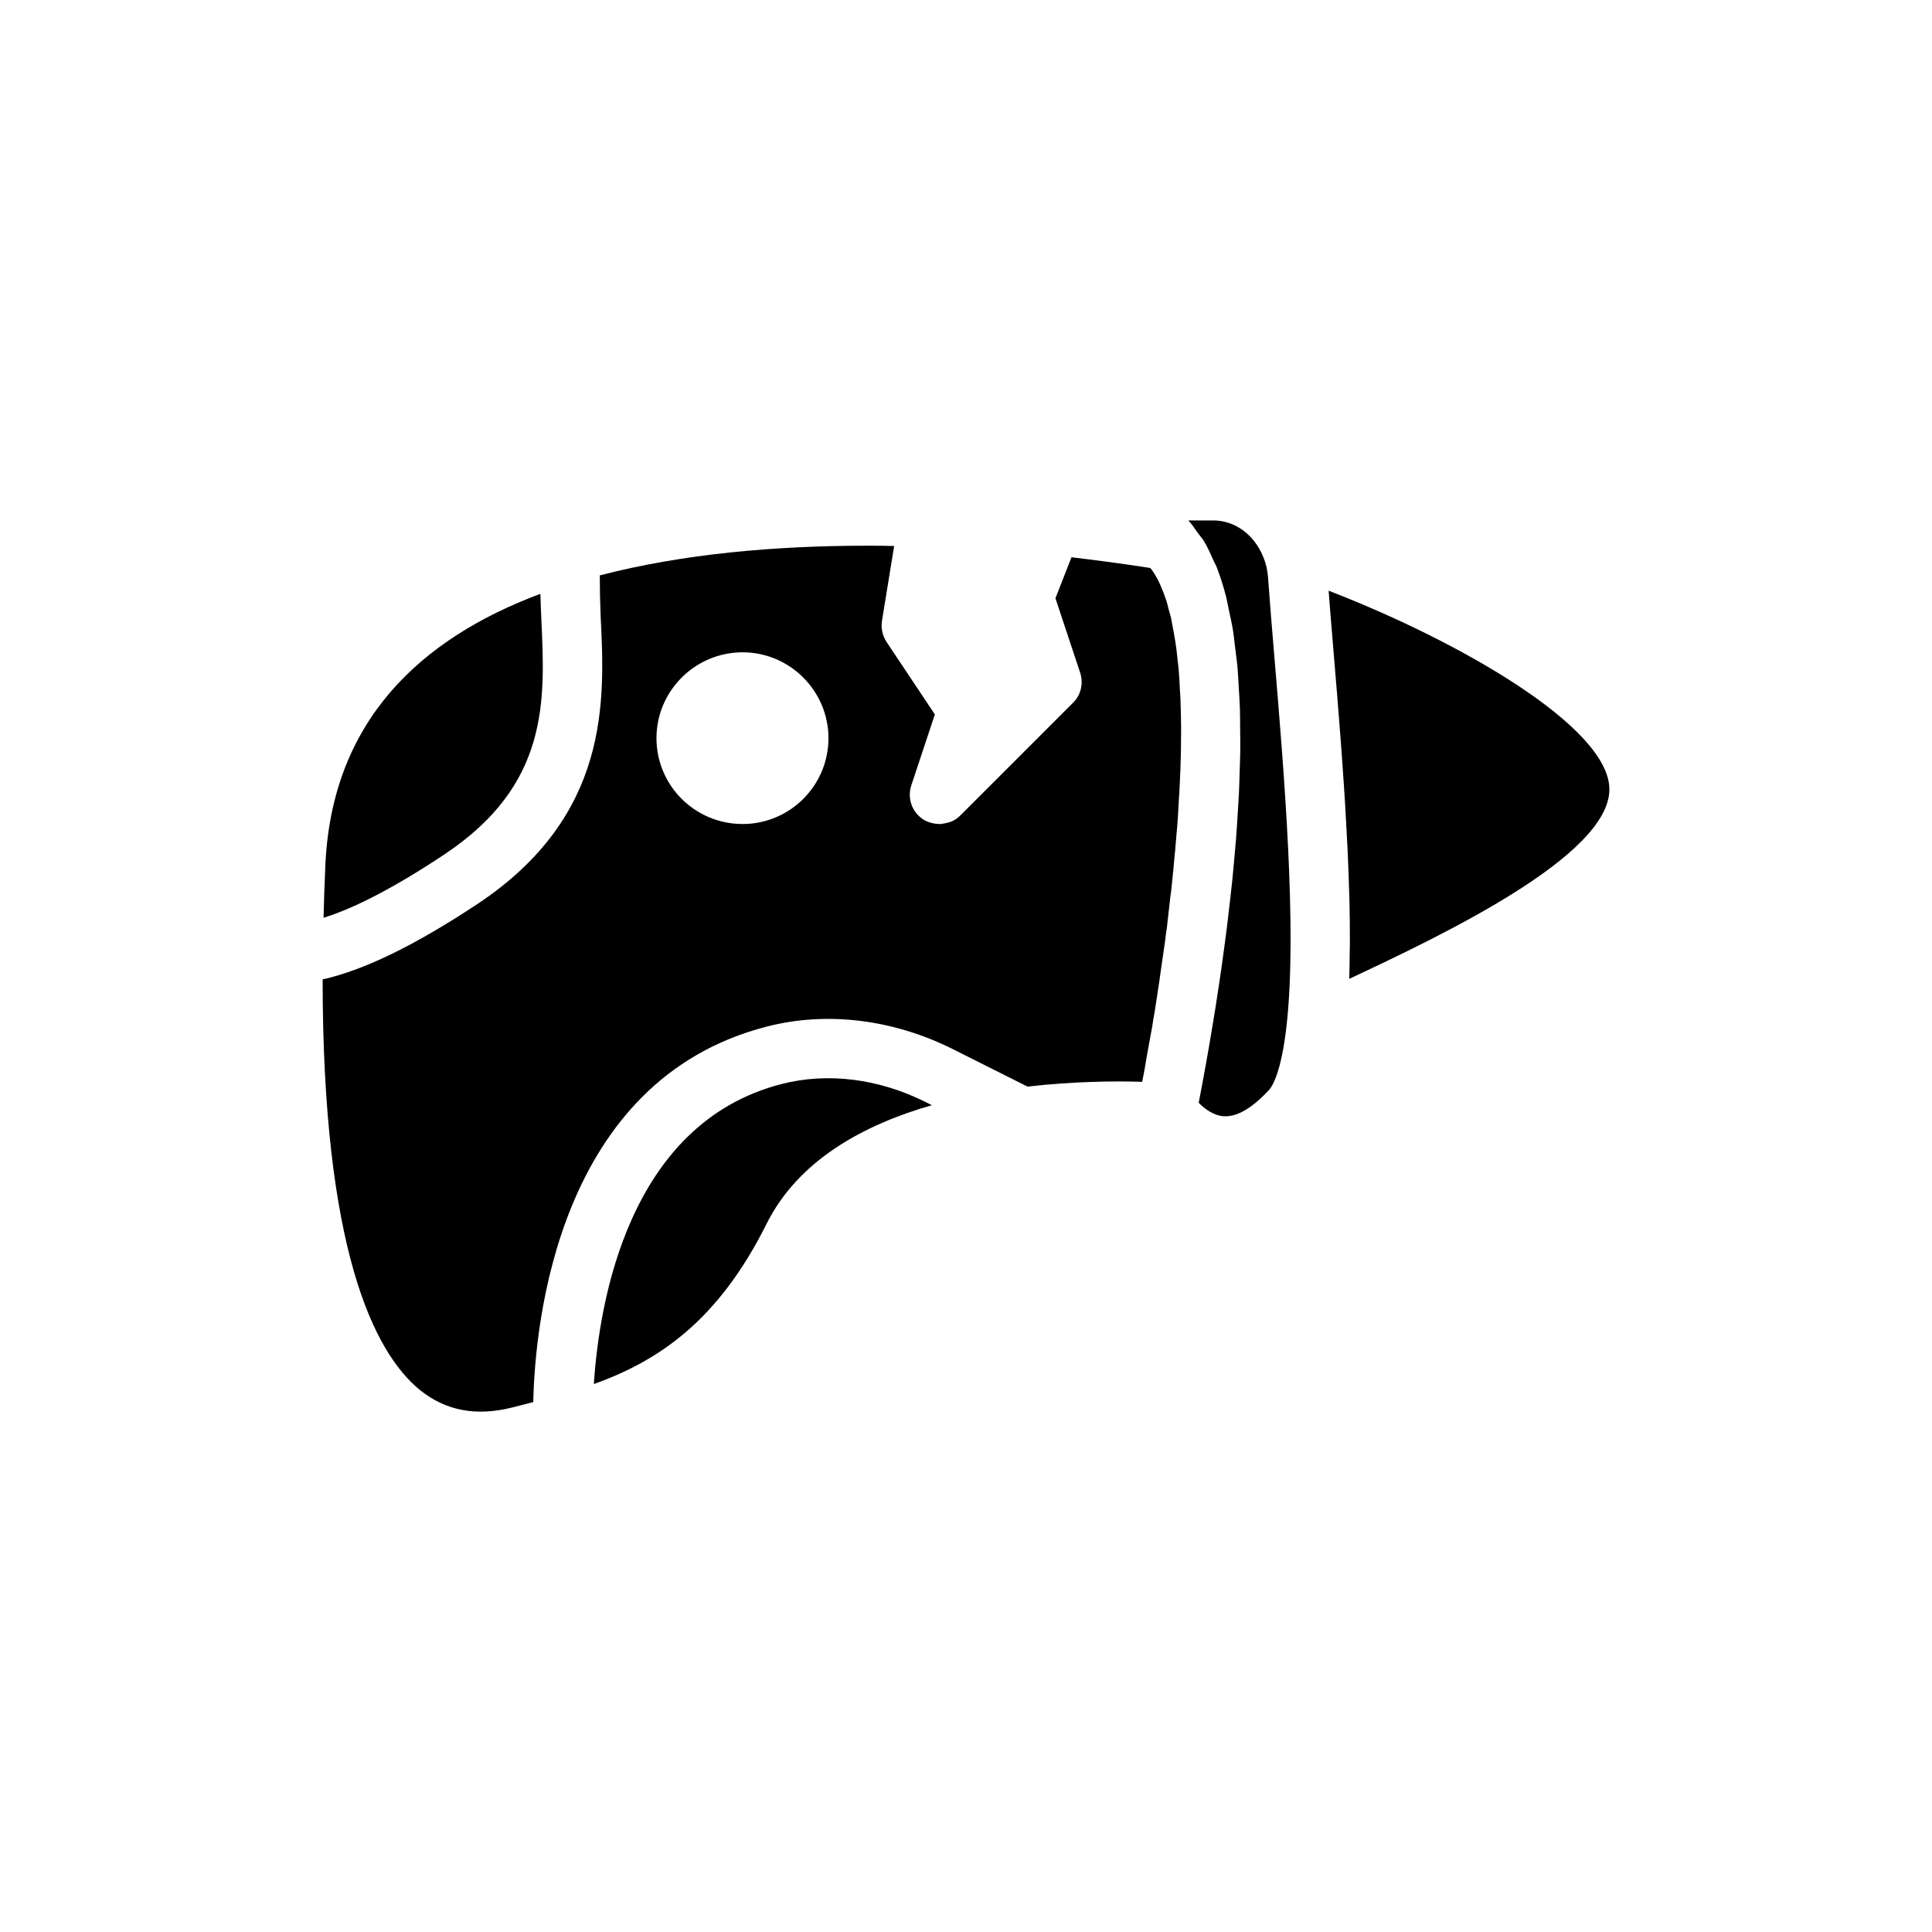 <?xml version="1.0" encoding="UTF-8"?>
<!-- Uploaded to: SVG Repo, www.svgrepo.com, Generator: SVG Repo Mixer Tools -->
<svg fill="#000000" width="800px" height="800px" version="1.1" viewBox="144 144 512 512" xmlns="http://www.w3.org/2000/svg">
 <g>
  <path d="m389.31 436.06c-12.418-6.219-25.984-7.926-38.195-4.781-40.691 10.457-48.352 58.137-49.738 79.516 17.109-6.164 32.887-16.641 45.77-42.465 8.418-16.84 25.629-26.223 43.809-31.445z"/>
  <path d="m496.45 305.09c0.059 0.711 0.109 1.387 0.172 2.117 0.262 3.191 0.535 6.484 0.824 9.977 0.289 3.477 0.594 7.113 0.898 10.84 0.098 1.215 0.195 2.449 0.293 3.684 0.219 2.731 0.434 5.477 0.648 8.289 0.113 1.496 0.219 2.992 0.332 4.504 0.191 2.644 0.375 5.285 0.551 7.965 0.105 1.59 0.207 3.16 0.305 4.754 0.168 2.742 0.316 5.473 0.457 8.215 0.074 1.469 0.156 2.926 0.223 4.387 0.152 3.344 0.27 6.641 0.367 9.918 0.023 0.801 0.062 1.621 0.082 2.418 0.098 4.008 0.145 7.93 0.133 11.75-0.004 1.07-0.039 2.07-0.055 3.121-0.027 2.144-0.035 4.324-0.109 6.375 24.816-11.633 68.934-32.617 68.934-50.207 0-16.531-39.93-39.352-74.402-52.652 0.117 1.512 0.219 2.941 0.348 4.547z"/>
  <path d="m456.84 329.62c0-0.945-0.078-1.73-0.156-2.676-0.078-1.809-0.156-3.699-0.316-5.434-0.078-0.945-0.234-1.891-0.316-2.832-0.156-1.496-0.316-3.07-0.551-4.488-0.156-0.945-0.316-1.891-0.473-2.754-0.234-1.34-0.473-2.598-0.707-3.777-0.238-0.867-0.473-1.73-0.707-2.519-0.234-1.102-0.551-2.125-0.945-3.148-0.238-0.785-0.551-1.496-0.867-2.203-0.316-0.867-0.707-1.652-1.102-2.441-0.395-0.629-0.707-1.258-1.102-1.809-0.234-0.395-0.473-0.707-0.785-1.023-7.559-1.18-14.879-2.125-20.859-2.832l-4.25 10.863 6.535 19.68c0.945 2.832 0.234 5.984-1.891 8.031l-29.836 29.836c-0.707 0.707-1.496 1.258-2.441 1.652-0.238 0.078-0.473 0.156-0.785 0.234-0.629 0.156-1.262 0.316-1.969 0.395h-0.395c-0.316 0-0.629-0.078-1.023-0.078-0.234-0.078-0.551-0.078-0.785-0.156-0.785-0.156-1.574-0.473-2.281-0.867-3.148-1.969-4.488-5.746-3.305-9.211l6.219-18.734-12.754-19.129c-1.102-1.652-1.574-3.699-1.262-5.668l3.227-19.836c-2.363-0.078-4.801-0.078-7.242-0.078-24.008 0-48.727 2.125-70.77 7.871 0 3.543 0.078 7.164 0.238 11.02 1.102 22.199 2.519 52.586-32.512 75.965-16.766 11.102-30.23 17.633-41.172 20.074 0 71.477 13.539 98.793 25.742 108.79 6.848 5.512 14.879 7.086 24.562 4.644 1.812-0.473 3.699-0.945 5.512-1.418 0.461-20.785 6.445-85.258 61.863-99.504 15.902-4.094 33.379-1.969 49.199 5.902l19.918 9.996c12.438-1.418 23.539-1.496 30.387-1.262 0.238-1.102 0.395-2.125 0.629-3.227 0.234-1.418 0.473-2.754 0.707-4.172 0.473-2.441 0.867-4.879 1.34-7.32 0.156-1.258 0.395-2.519 0.629-3.777 0.395-2.598 0.789-5.117 1.18-7.715 0.156-1.18 0.316-2.281 0.473-3.387 0.395-2.754 0.785-5.434 1.18-8.109 0.078-1.023 0.234-2.047 0.395-2.992 0.316-2.832 0.629-5.59 0.945-8.422 0.156-0.867 0.234-1.73 0.316-2.519 0.316-3.066 0.629-5.981 0.867-8.969 0.078-0.551 0.156-1.18 0.156-1.73 0.316-3.465 0.629-6.848 0.789-10.234v-0.156c0.473-6.848 0.707-13.461 0.707-19.602v-1.652c0-2.445-0.078-4.805-0.156-7.09zm-116.04 32.75c-12.594 0-22.828-10.156-22.828-22.75 0-12.516 10.234-22.75 22.828-22.75 12.516 0 22.75 10.234 22.75 22.75 0 12.594-10.234 22.75-22.75 22.75z"/>
  <path d="m461.51 285.34c0.5 0.699 1.074 1.277 1.535 2.039 0.934 1.539 1.723 3.309 2.504 5.09 0.27 0.613 0.602 1.125 0.855 1.762 0.977 2.488 1.824 5.172 2.551 8.023 0.258 1.016 0.43 2.152 0.66 3.211 0.418 1.93 0.859 3.828 1.184 5.883 0.215 1.352 0.34 2.812 0.516 4.211 0.238 1.895 0.504 3.754 0.672 5.731 0.133 1.535 0.191 3.156 0.285 4.734 0.117 1.957 0.258 3.891 0.32 5.906 0.051 1.645 0.039 3.344 0.055 5.019 0.02 2.039 0.059 4.059 0.031 6.137-0.023 1.707-0.094 3.441-0.148 5.168-0.062 2.109-0.113 4.203-0.219 6.336-0.086 1.738-0.207 3.481-0.316 5.227-0.137 2.152-0.262 4.293-0.43 6.449-0.137 1.734-0.301 3.453-0.457 5.184-0.195 2.176-0.387 4.344-0.613 6.508-0.176 1.688-0.367 3.344-0.559 5.019-0.246 2.188-0.492 4.359-0.762 6.516-0.203 1.617-0.414 3.191-0.625 4.781-0.285 2.148-0.57 4.277-0.871 6.375-0.223 1.543-0.445 3.031-0.672 4.543-0.312 2.074-0.621 4.121-0.941 6.121-0.227 1.43-0.453 2.801-0.684 4.188-0.324 1.957-0.645 3.875-0.965 5.738-0.234 1.348-0.461 2.625-0.691 3.918-0.316 1.762-0.625 3.469-0.93 5.121-0.23 1.246-0.453 2.414-0.676 3.59-0.148 0.773-0.305 1.641-0.449 2.387 1.566 1.59 3.883 3.328 6.465 3.551 4.438 0.398 9.055-3.582 12.199-6.988 0.723-0.793 3.25-4.43 4.66-17.414v-0.016c2.766-25.207-0.699-66.645-3.238-96.895-0.668-8.004-1.285-15.305-1.715-21.473-0.152-1.977-0.562-3.758-1.246-5.367-2.383-5.984-7.551-9.734-13.254-9.734h-6.633c0.039 0.047 0.086 0.086 0.121 0.129 0.914 0.957 1.672 2.164 2.481 3.293z"/>
  <path d="m261.89 370.35c27.629-18.441 26.586-40.621 25.578-62.07-0.113-2.363-0.188-4.633-0.258-6.91-31.914 11.922-55.281 33.766-56.988 71.93-0.223 4.832-0.355 9.402-0.477 13.918 7-2.168 17.211-6.926 32.145-16.867z"/>
 </g>
</svg>